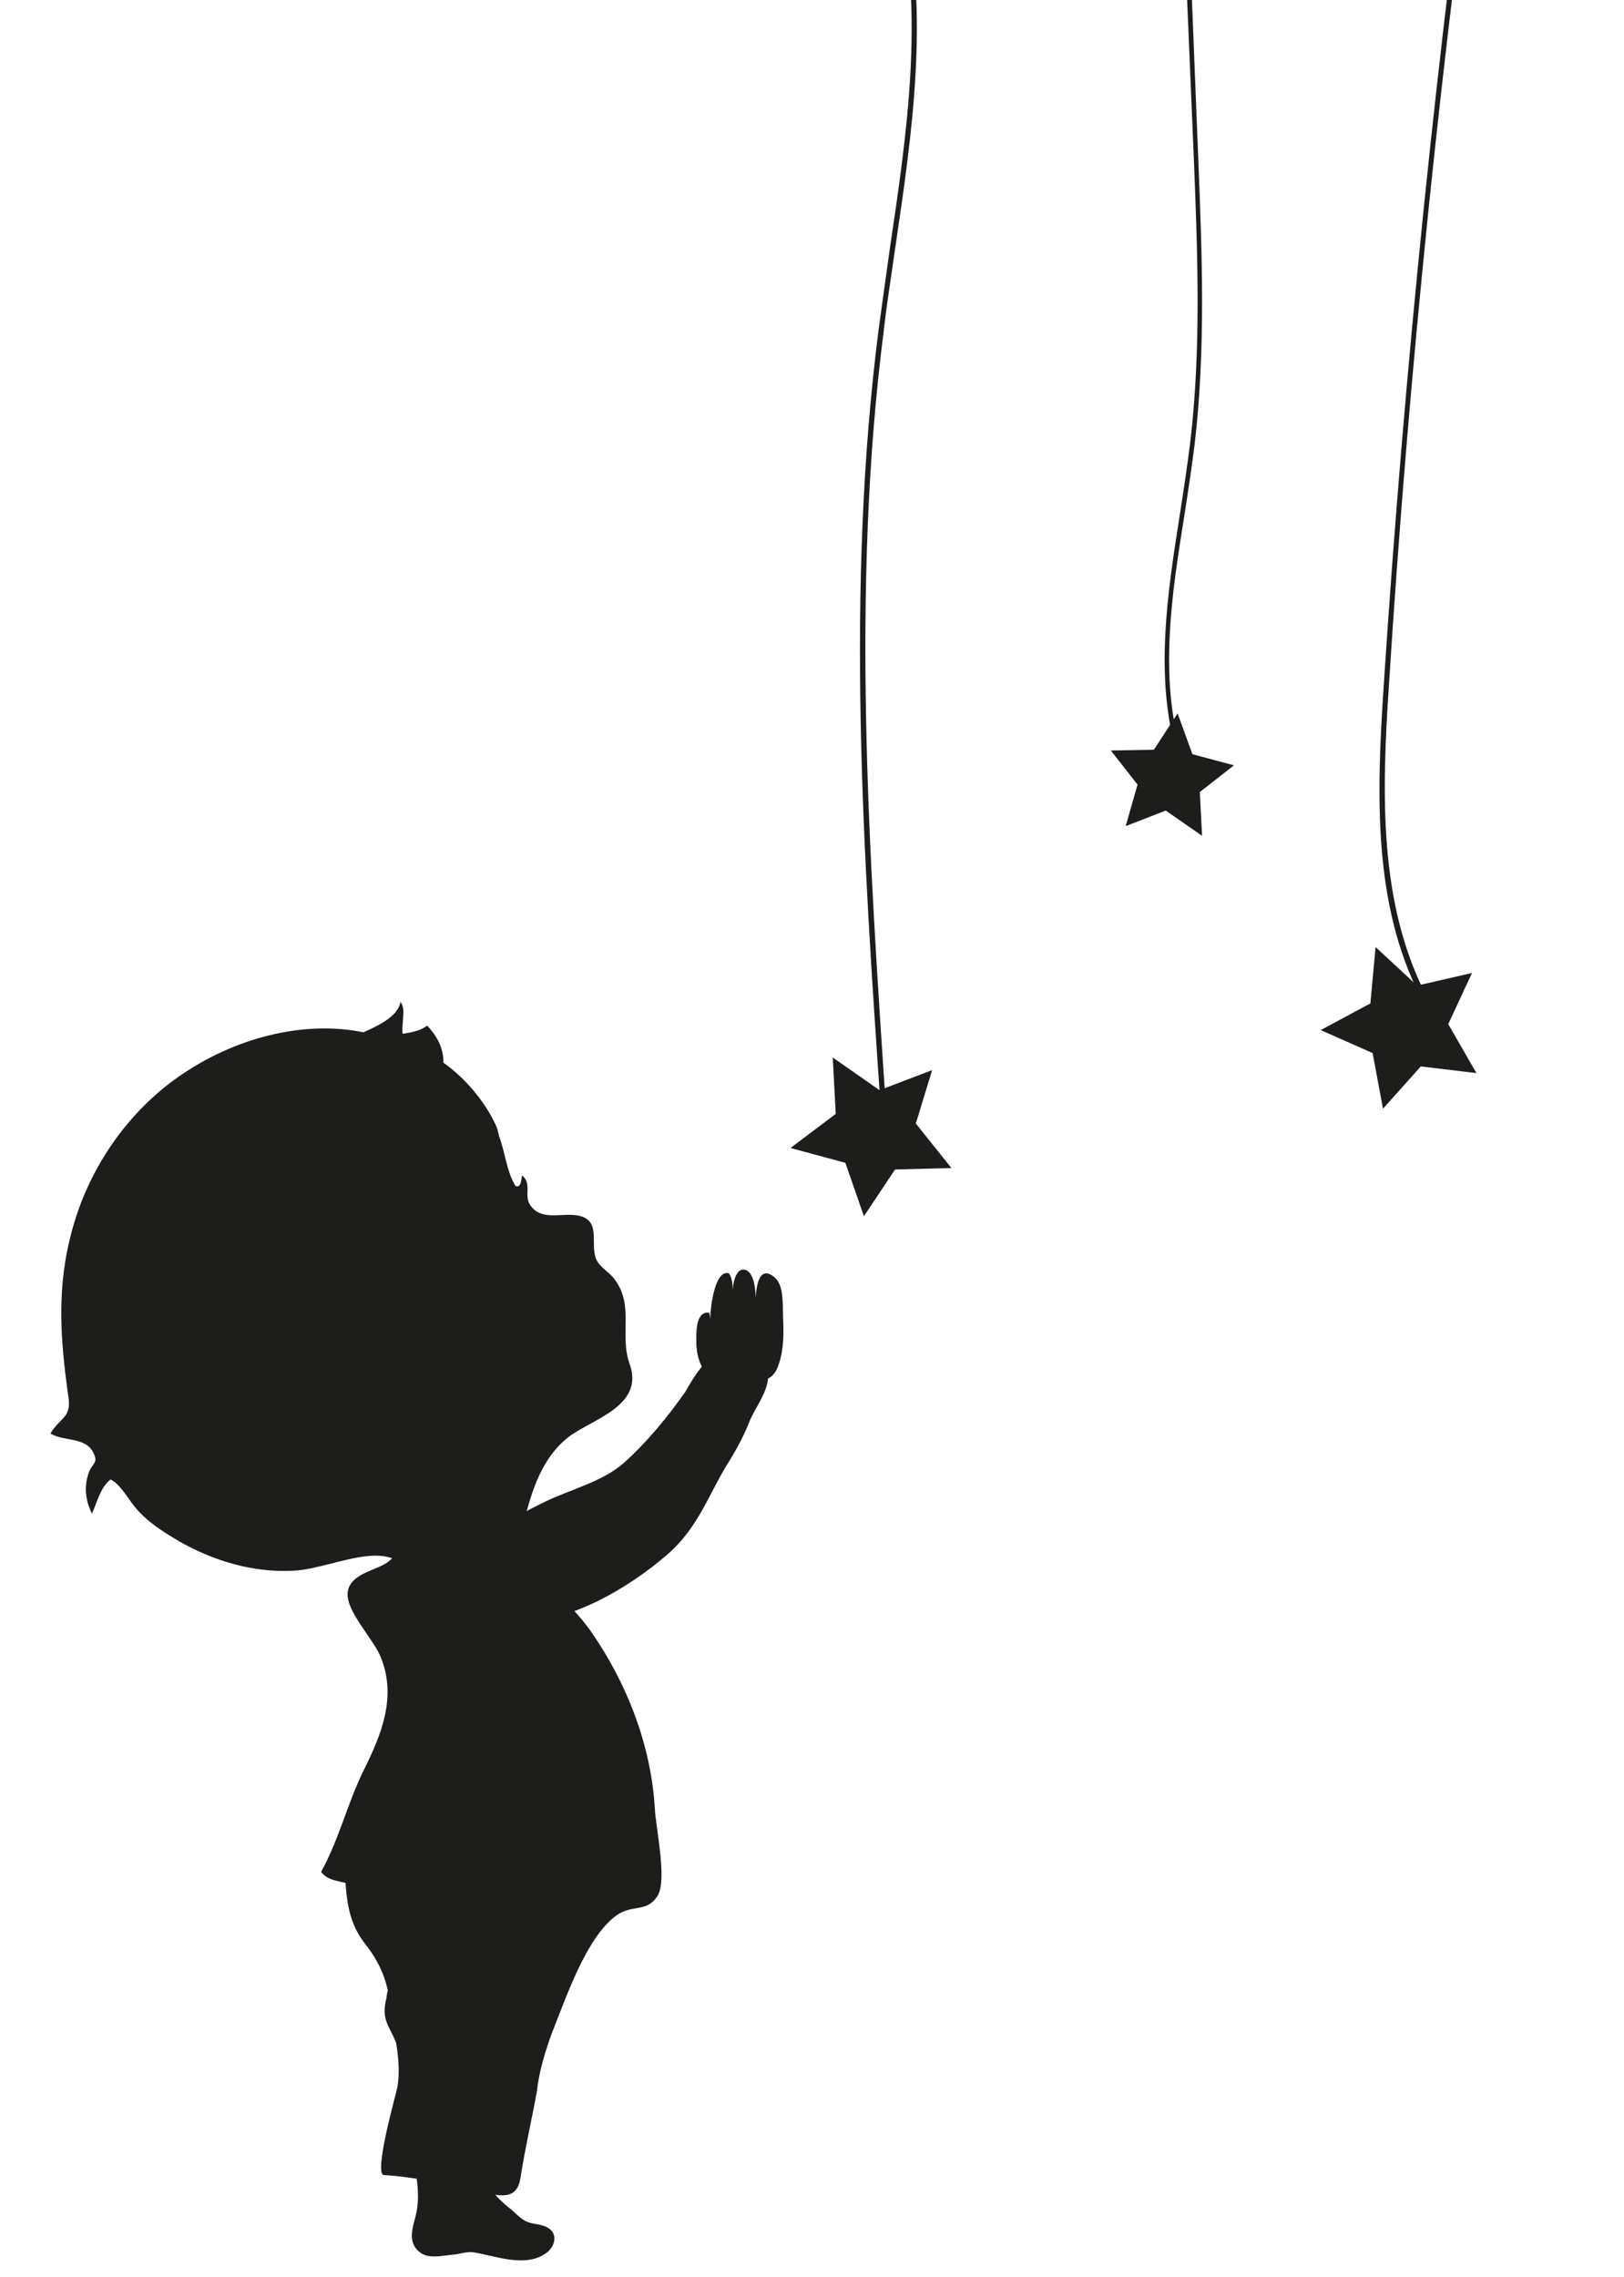 <?xml version="1.0" encoding="utf-8"?>
<!-- Generator: Adobe Illustrator 22.0.1, SVG Export Plug-In . SVG Version: 6.00 Build 0)  -->
<svg version="1.0" id="Laag_1" xmlns="http://www.w3.org/2000/svg" xmlns:xlink="http://www.w3.org/1999/xlink" x="0px" y="0px"
	 viewBox="0 0 219 307" enable-background="new 0 0 219 307" xml:space="preserve">
<g>
	<path fill="#1D1D1B" d="M98.8,175c-0.1-0.8,0.1-3.9,1.5-3.8c1.4,0.1,1.6,2.8,1.6,3.8c0.1-1.4,0.4-4.5,2.5-2.8
		c1.4,1.1,1.1,3.9,1.2,5.5c0.1,2.1,0.1,4.3-0.6,6.3c-0.4,1.3-1.2,2.1-2.6,2.2c-1.6,0.1-3.5,0.4-5.1,0.1c-2.5-0.5-3.3-2.9-3.4-5.1
		c0-1.2-0.2-4.4,1.7-4.2c0.1,0,0.2,0.9,0.2,1.1c-0.1-1.2,0.5-7,2.5-6.4C98.9,172.6,98.8,173.8,98.8,175z"/>
	<path fill-rule="evenodd" clip-rule="evenodd" fill="#1D1D1B" d="M95.3,183.6c0.5-0.5,1.1-0.9,1.7-0.9c2.3-0.3,4.6,2,6.6,2.9
		c-0.1,2.2-1.7,4.1-2.5,6c-0.7,1.8-1.5,3.3-2.5,5c-3.1,4.8-4.2,9.2-8.7,13.1c-2.8,2.4-5.9,4.5-9.3,6.2c-4.8,2.3-11.9,4.7-16.4,0.7
		c-6.6-5.8,4.3-11.7,9.3-14.1c3.5-1.7,7.8-2.7,10.7-5.3c3-2.7,5.9-6.2,8.2-9.5C93.1,186.5,94.1,184.7,95.3,183.6"/>
	<path fill-rule="evenodd" clip-rule="evenodd" fill="#1D1D1B" d="M53.3,266.2c2-3.4,5.7-6.1,9.7-6.5c5.5-0.5,9.9,6.1,8,10.9
		c-0.6,1.4-1.3,2.8-1.7,4.2c-0.9,2.7-0.8,5.6-1.5,8.4c-0.7,2.7-2.2,5.3-2.4,8.1c-0.3,3.1,1.2,4.8,3.5,6.6c0.6,0.5,1.1,1.1,1.8,1.5
		c1,0.6,2,0.4,3,0.9c1.5,0.7,1.3,2.4,0.1,3.4c-2.8,2.2-6.9,0.5-10,0c-0.9-0.1-1.6,0.2-2.5,0.3c-1.3,0.1-3.2,0.6-4.4-0.1
		c-1.9-1.2-1.4-3.1-0.9-4.9c1-3.6-0.3-7.3-0.8-10.9c-0.1-0.5-0.1-0.9-0.2-1.4c-0.2-1.3-0.3-2.6-0.4-3.9c-0.2-2.5-0.3-5.1-1.2-7.4
		c-1-2.4-2-3.1-1.3-5.9C52.2,268.4,52.6,267.3,53.3,266.2"/>
	<path fill-rule="evenodd" clip-rule="evenodd" fill="#1D1D1B" d="M74.4,274.2c1.9-4.7,4.6-12.9,8.7-15.9c2.2-1.6,4.1-0.3,5.6-2.7
		c1.3-2.2-0.3-9.3-0.4-11.8c-0.5-8.5-3.8-16.9-8.6-23.8c-2.6-3.7-6.5-6.8-9.6-10.2c-3.2-3.6-4.5-8.4-8.3-11.5
		c-2.4-2-13.4-5.2-12.5,1.4c0.2,1.3,1.7,3,2.6,4.1c1.9,2.5,3.1,4.9,0.3,6.9c-1.6,1.1-4.9,1.5-5.3,3.9c-0.4,2.6,3.6,6.5,4.5,9
		c2.1,5.3,0,10.4-2.4,15.2c-2.2,4.5-3.3,9.3-5.7,13.6c0.8,1.1,2.1,1.2,3.3,1.5c0.2,3.1,0.7,5.8,2.7,8.3c1.9,2.4,3,5,3.3,8.1
		c0.4,3.6,1.6,7.4,1,11.1c-0.2,1-3.3,11.9-1.8,11.9c2,0.1,3.8,0.4,5.8,0.7c2.1,0.3,4.2,0.9,6.2,1.3c2.9,0.6,5.9,1.9,6.4-1.7
		c0.6-3.9,1.5-7.7,2.2-11.6C72.7,279.3,73.5,276.7,74.4,274.2"/>
	<path fill-rule="evenodd" clip-rule="evenodd" fill="#1D1D1B" d="M54.3,139.4c1.1-0.2,2.2-0.3,3.3-1.1c1.7,1.8,2.2,3.4,2.2,5
		c2.7,1.9,5.5,5,7.1,8.5c0.2,0.4,0.3,1,0.4,1.4c0.8,2.1,1,4.7,2.2,6.7c0.8,0.4,0.8-1,0.9-1.4c1.4,1.1,0.2,2.7,1.1,4
		c1.5,2.2,4.2,1,6.4,1.4c3.3,0.6,1.6,3.8,2.5,5.9c0.5,1.1,1.7,1.7,2.4,2.6c2.8,3.6,0.7,7.6,2.1,11.5c2.1,5.8-5.3,7.5-8.4,10
		c-3.9,3.2-5.1,8.2-6.2,12.8c-1.1,5,0.1,4.2-4.9,6c-3.1,1.1-6.3,2.4-9.6,2c-1.2-8.8-10.3-3.2-16.2-2.9c-5.4,0.3-10.8-1.3-15.5-4
		c-2.2-1.3-4.4-2.7-6-4.7c-0.8-1-2-3.1-3.2-3.6c-1.4,1.1-1.8,3.1-2.5,4.6c-0.9-1.8-1.1-3.7-0.4-5.6c0.3-0.9,1.1-1.2,0.8-2.1
		c-0.9-2.8-4-1.9-6-3.1c1.4-2.3,2.9-2.1,2.4-5.1c-1.1-7.9-1.6-14.8,0.6-22.6c2.3-8.3,7.6-15.9,14.7-20.7c8.1-5.5,17.3-7.2,24.5-5.7
		c1.8-0.8,4.7-2.1,5-4.1C54.8,136,54.1,138.1,54.3,139.4"/>
	<polygon fill-rule="evenodd" clip-rule="evenodd" fill="#1D1D1B" points="116.5,164 114,156.8 106.6,154.8 112.7,150.2 
		112.3,142.6 118.6,147 125.7,144.3 123.5,151.5 128.3,157.5 120.7,157.7 	"/>
	<polygon fill-rule="evenodd" clip-rule="evenodd" fill="#1D1D1B" points="162.1,112.7 157.2,109.3 151.8,111.4 153.4,105.8 
		149.8,101.2 155.6,101.1 158.8,96.2 160.8,101.7 166.4,103.2 161.8,106.8 	"/>
	<polygon fill-rule="evenodd" clip-rule="evenodd" fill="#1D1D1B" points="199.1,144.7 191.6,143.8 186.5,149.5 185.1,142 
		178.1,138.9 184.8,135.3 185.5,127.7 191.1,132.9 198.5,131.2 195.3,138.1 	"/>
	<g>
		<path fill="#1D1D1B" d="M118.8,149.8c-2.4-34.6-4.8-70.4-0.3-105.5c0.5-3.6,1-7.3,1.5-10.8c2.3-15.5,4.7-31.6,1.1-46.9l0.7-0.2
			c3.6,15.5,1.2,31.6-1.1,47.2c-0.5,3.6-1.1,7.2-1.5,10.8c-4.5,35-2,70.8,0.3,105.4L118.8,149.8z"/>
	</g>
	<g>
		<path fill="#1D1D1B" d="M158.7,101.7c-3-10.5-1.3-21.5,0.4-32.3c0.5-3.2,1-6.5,1.4-9.7c1.5-12.6,1-25.6,0.5-38.1L159.2-21l0.7,0
			l1.7,42.7c0.5,12.5,1,25.5-0.5,38.2c-0.4,3.2-0.9,6.5-1.4,9.7c-1.7,10.6-3.4,21.6-0.4,31.9L158.7,101.7z"/>
	</g>
	<g>
		<path fill="#1D1D1B" d="M191.5,134.3c-6.3-12.4-5.9-26.9-4.9-41.9c2.8-42.8,7.2-86,13.2-128.5l0.7,0.1
			c-6,42.4-10.5,85.6-13.2,128.4c-1,14.9-1.3,29.3,4.9,41.6L191.5,134.3z"/>
	</g>
</g>
</svg>
